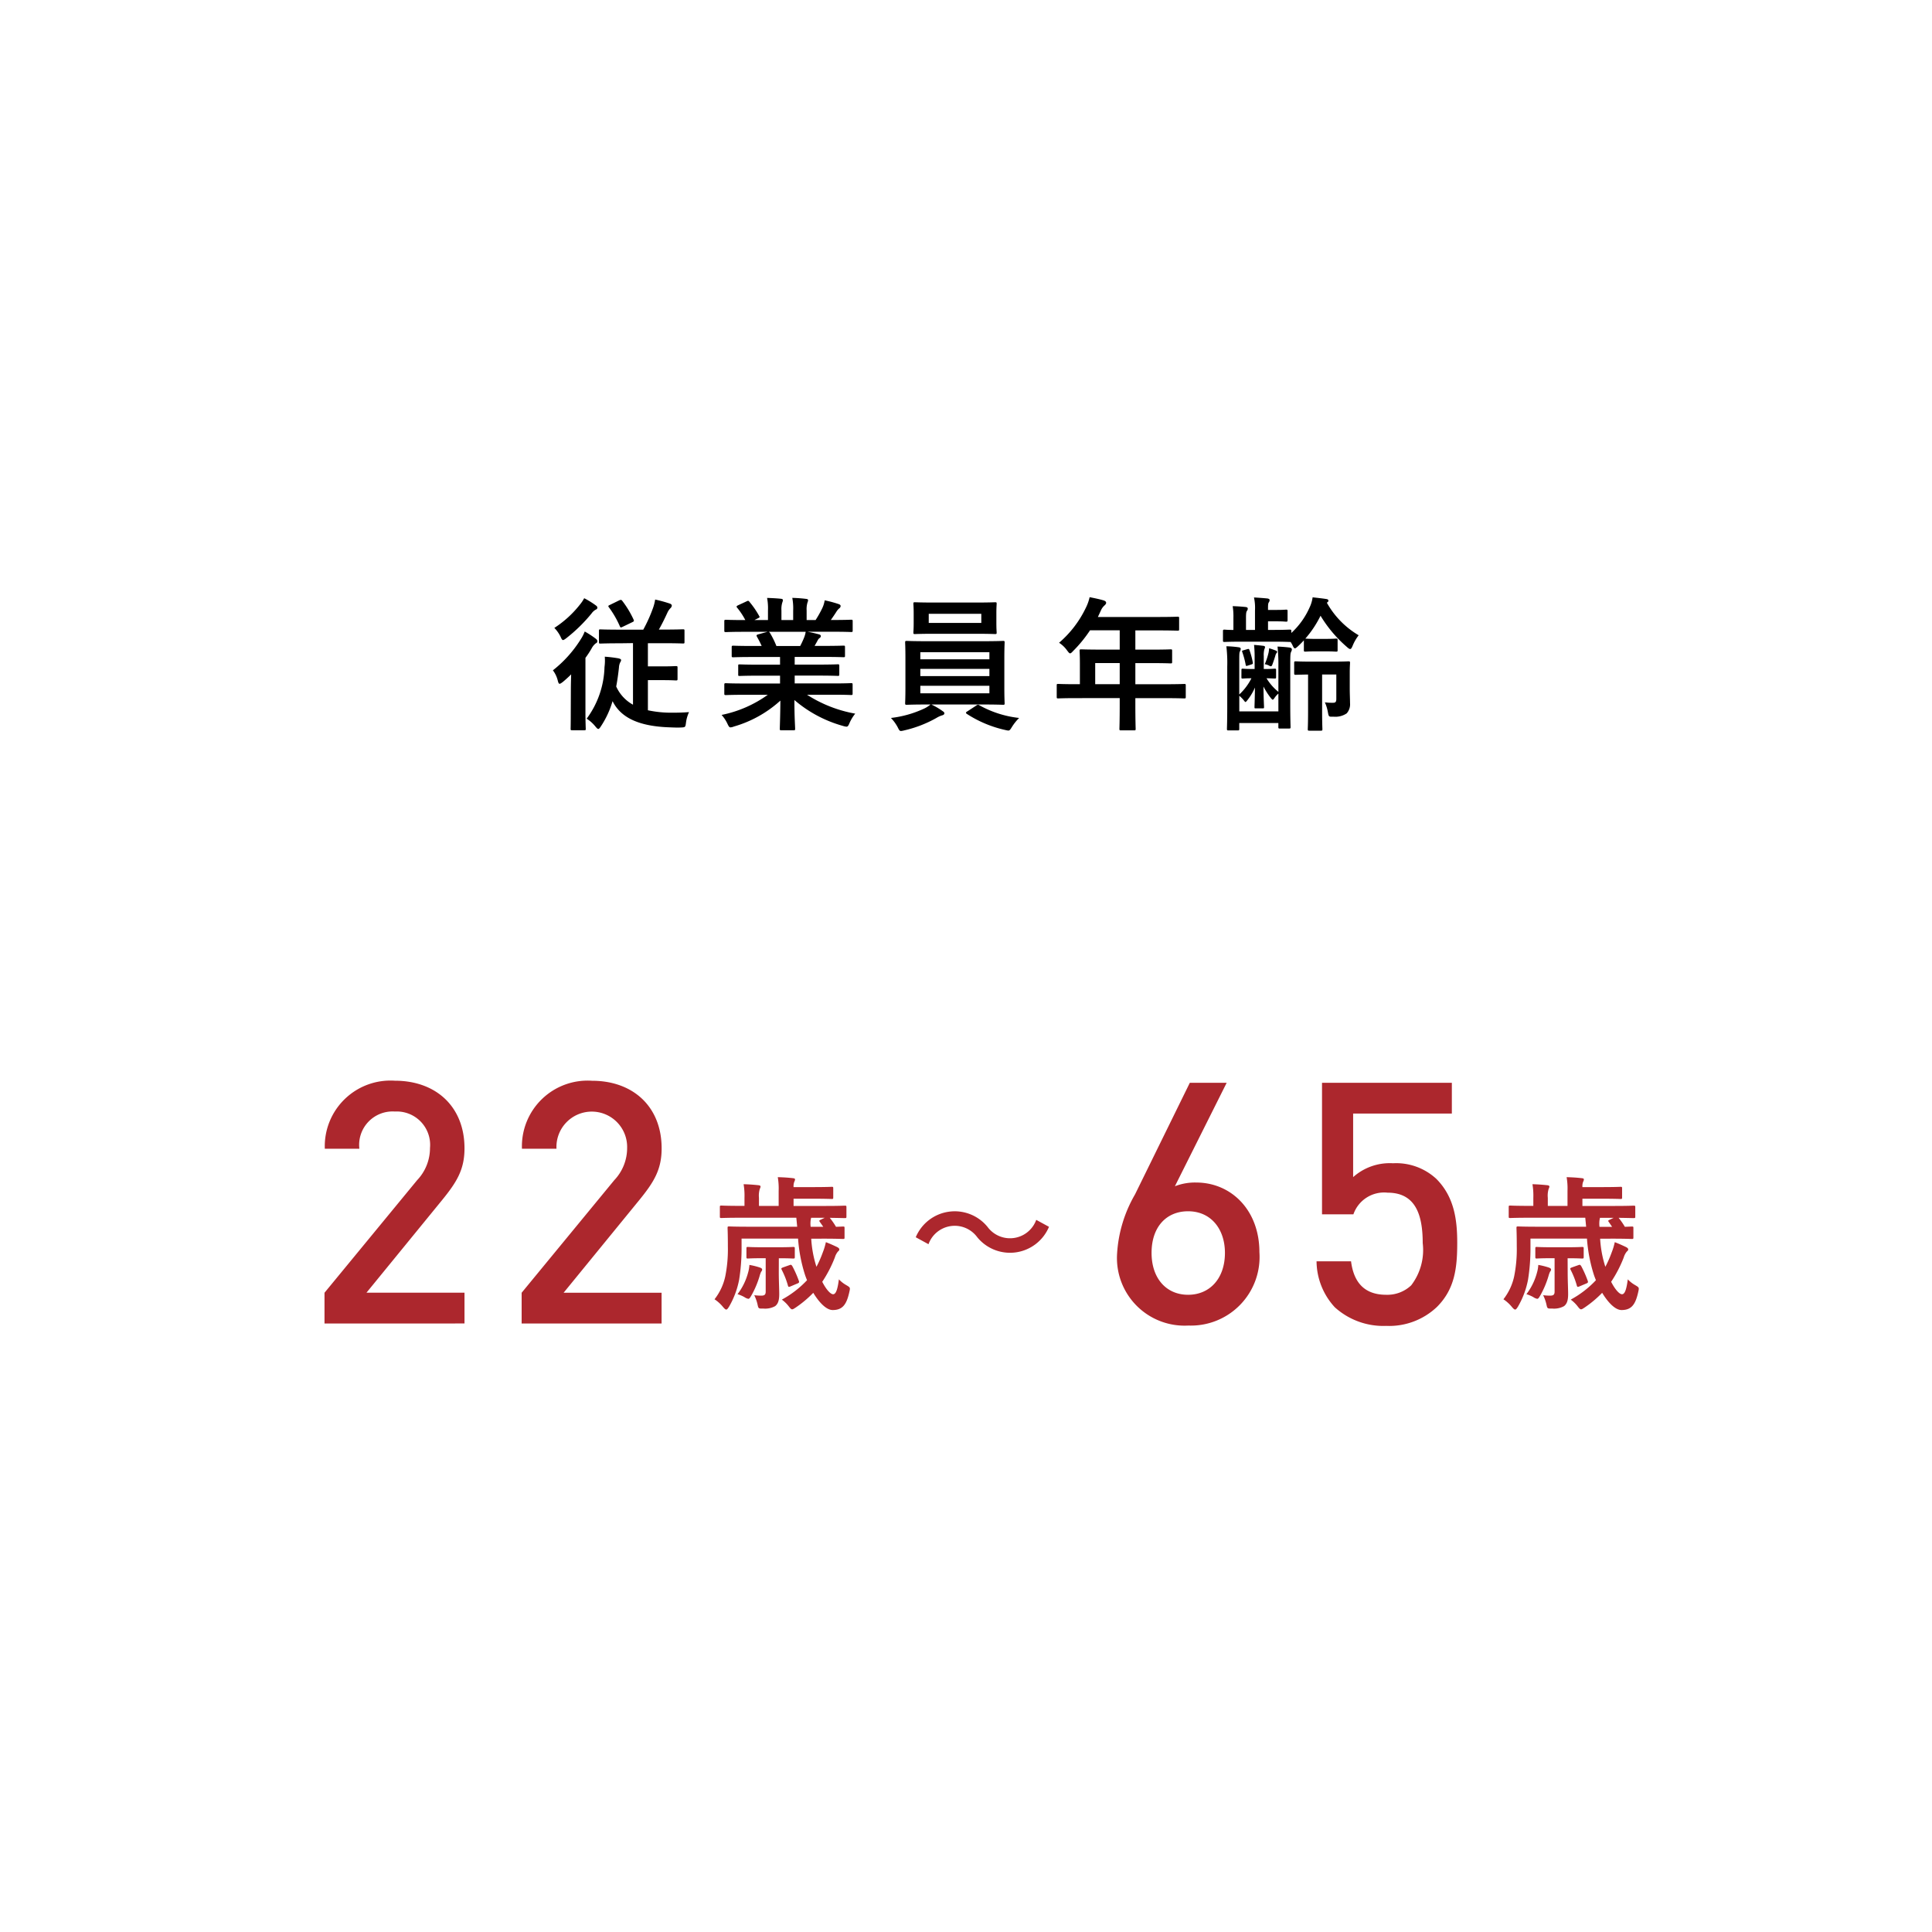 <svg data-name="レイヤー 1" xmlns="http://www.w3.org/2000/svg" width="160" height="160" viewBox="0 0 160 160"><path d="M47.276 57.109c0-.348.012-.84.024-1.26-.216.215-.455.432-.684.623-.132.1-.216.156-.275.156s-.1-.072-.145-.252a2.328 2.328 0 00-.407-.863 9.986 9.986 0 002.311-2.578 3.433 3.433 0 00.325-.637 7.611 7.611 0 01.886.576c.109.084.157.133.157.229s-.024.119-.132.18a1.254 1.254 0 00-.336.408 7.346 7.346 0 01-.516.791v4.388c0 .961.025 1.416.025 1.489 0 .107-.013.119-.121.119h-1c-.119 0-.131-.012-.131-.119 0-.084.012-.528.012-1.489zm2.027-7c.108.07.168.131.168.215a.162.162 0 01-.121.156 1.057 1.057 0 00-.359.324 13.14 13.14 0 01-2.091 2.047c-.132.1-.216.156-.276.156s-.119-.084-.2-.277a2.834 2.834 0 00-.515-.73 8.663 8.663 0 002.1-1.908 3.2 3.2 0 00.372-.551 7.266 7.266 0 01.919.564zm2.039 3.166c-1.14 0-1.547.023-1.619.023-.109 0-.121-.011-.121-.119v-.924c0-.121.012-.132.121-.132.072 0 .479.023 1.619.023h1.93a12.293 12.293 0 00.792-1.75 3.647 3.647 0 00.192-.744 11.477 11.477 0 011.223.336c.1.037.157.095.157.168a.327.327 0 01-.1.2 1.252 1.252 0 00-.264.383c-.179.384-.384.828-.707 1.4h.36c1.151 0 1.546-.023 1.63-.023.121 0 .132.011.132.132v.924c0 .108-.011.119-.132.119-.084 0-.479-.023-1.63-.023h-1.269v1.918h1.212c.791 0 1.031-.024 1.1-.024.131 0 .143.012.143.145v.91c0 .121-.012.133-.143.133-.073 0-.313-.024-1.1-.024h-1.212v2.495a9.164 9.164 0 002.087.2c.468 0 .863-.012 1.319-.047a2.978 2.978 0 00-.252.875c-.047.383-.059.383-.431.4-.288.012-.6 0-.9-.013-2.627-.084-4.078-.827-4.749-2.17a7.625 7.625 0 01-.983 2.111c-.084.131-.145.191-.2.191s-.12-.06-.229-.191a3.047 3.047 0 00-.731-.66 7.513 7.513 0 001.475-4.27 4.131 4.131 0 00.024-.863 11.019 11.019 0 011.1.131c.181.037.252.084.252.156a.429.429 0 01-.084.2 1.157 1.157 0 00-.095.418c-.06.541-.132 1.069-.228 1.561a3.218 3.218 0 001.391 1.51v-5.1zm-.048-3.563c.12-.048.168-.048.239.047a8.091 8.091 0 01.936 1.549c.048.119.048.143-.1.215l-.8.385c-.155.072-.179.084-.239-.049a7.917 7.917 0 00-.9-1.559c-.084-.107-.061-.144.071-.2zM61.64 57.54c-1.08 0-1.44.024-1.512.024-.132 0-.144-.012-.144-.133v-.707c0-.131.012-.143.144-.143.072 0 .432.024 1.512.024h2.96v-.649h-1.69c-1.164 0-1.583.024-1.655.024-.12 0-.12-.012-.12-.131v-.684c0-.132 0-.144.12-.144.072 0 .491.025 1.655.025h1.69v-.636h-2.253c-1.152 0-1.536.023-1.607.023-.132 0-.144-.012-.144-.119v-.707c0-.121.012-.133.144-.133.071 0 .455.023 1.607.023h.732a8.863 8.863 0 00-.384-.753c-.06-.11-.072-.157.084-.206l.779-.214H61.64c-1.08 0-1.44.023-1.512.023-.132 0-.144-.012-.144-.133v-.742c0-.133.012-.144.144-.144.072 0 .432.023 1.512.023h.084a5.8 5.8 0 00-.684-1.031c-.072-.084-.048-.131.1-.2l.7-.325c.12-.06.156-.048.228.047a7.317 7.317 0 01.8 1.164c.06.108.06.121-.1.2l-.287.143H63.6v-.789a4.631 4.631 0 00-.073-1.043c.372.012.84.035 1.163.072.1.012.145.047.145.108a.625.625 0 01-.048.2 1.87 1.87 0 00-.072.66v.791h.972v-.779a4.688 4.688 0 00-.073-1.055 11.276 11.276 0 011.152.084c.107.012.156.047.156.107a.567.567 0 01-.049.192 1.908 1.908 0 00-.071.66v.791h.743a8.964 8.964 0 00.552-.982 2.312 2.312 0 00.2-.649 9.591 9.591 0 011.163.313c.108.035.156.095.156.156a.247.247 0 01-.12.2 1.21 1.21 0 00-.2.228c-.155.252-.323.491-.491.731h.168c1.079 0 1.438-.023 1.51-.023.121 0 .132.011.132.144v.742c0 .121-.011.133-.132.133-.072 0-.431-.023-1.51-.023h-2.1c.313.058.588.119.948.214.1.024.156.073.156.145a.209.209 0 01-.132.18.824.824 0 00-.168.252l-.216.382h.78c1.152 0 1.535-.023 1.607-.023.12 0 .131.012.131.133v.707c0 .107-.011.119-.131.119-.072 0-.455-.023-1.607-.023h-2.428v.636h1.907c1.175 0 1.584-.025 1.655-.025.12 0 .132.012.132.144v.684c0 .119-.012.131-.132.131-.071 0-.48-.024-1.655-.024h-1.907v.649h3.155c1.079 0 1.438-.024 1.51-.024.121 0 .132.012.132.143v.707c0 .121-.011.133-.132.133-.072 0-.431-.024-1.51-.024h-2.135a10.872 10.872 0 003.993 1.566 3.431 3.431 0 00-.468.768c-.095.228-.143.312-.263.312a1.35 1.35 0 01-.276-.06 10.467 10.467 0 01-4.03-2.147c0 1.428.06 2.17.06 2.375 0 .119-.012.131-.132.131H64.7c-.108 0-.12-.012-.12-.131 0-.2.036-.9.048-2.328a9.694 9.694 0 01-3.85 2.148.95.95 0 01-.276.071c-.108 0-.156-.084-.264-.311a2.92 2.92 0 00-.479-.721 9.927 9.927 0 003.825-1.666zm4.628-4.04a7.371 7.371 0 00.325-.7 2.2 2.2 0 00.131-.478h-3.058c.036.011.06.046.1.095A7.606 7.606 0 0164.3 53.5zm10.862 4.843a5.9 5.9 0 01.924.541c.12.082.156.119.156.192s-.072.142-.193.168a2 2 0 00-.467.214 9.886 9.886 0 01-2.674 1.032 1.612 1.612 0 01-.252.048c-.132 0-.168-.084-.288-.324a3.442 3.442 0 00-.552-.756 8.927 8.927 0 002.675-.742 2.319 2.319 0 00.6-.373h-.289c-1.175 0-1.594.024-1.667.024-.131 0-.143-.012-.143-.131 0-.073.023-.432.023-1.26v-2.494c0-.84-.023-1.2-.023-1.272 0-.119.012-.132.143-.132.073 0 .492.025 1.667.025h4.63c1.175 0 1.595-.025 1.667-.025.12 0 .132.013.132.132 0 .073-.024.432-.024 1.272v2.494c0 .828.024 1.2.024 1.26 0 .119-.012.131-.132.131-.072 0-.492-.024-1.667-.024zM80.8 49.9c1.138 0 1.535-.024 1.606-.024.12 0 .132.012.132.131 0 .072-.023.278-.023.8v.779c0 .516.023.719.023.791 0 .121-.012.133-.132.133-.071 0-.468-.023-1.606-.023h-3.418c-1.139 0-1.523.023-1.607.023-.12 0-.132-.012-.132-.133 0-.084.024-.275.024-.791v-.779c0-.527-.024-.733-.024-.8 0-.119.012-.131.132-.131.084 0 .468.024 1.607.024zm-4.582 4.7h5.72v-.588h-5.72zm5.72 1.393v-.6h-5.72v.6zm0 .8h-5.72v.623h5.72zm-.671-5.961h-4.353v.756h4.354zm-.419 7.6a.259.259 0 01.152-.065.246.246 0 01.1.037 8.7 8.7 0 003.3 1.054 4.106 4.106 0 00-.588.733c-.143.228-.191.31-.311.31a1.66 1.66 0 01-.252-.047 9.656 9.656 0 01-3.179-1.332c-.048-.035-.071-.058-.071-.095s.036-.073.12-.119zm8.296-.616c-1.055 0-1.427.023-1.5.023-.119 0-.131-.011-.131-.131v-.947c0-.109.012-.121.131-.121.073 0 .445.023 1.5.023h.288v-1.677c0-.684-.024-1.008-.024-1.08 0-.12.012-.131.144-.131.072 0 .479.023 1.643.023h1.535V52.2h-2.459a10.913 10.913 0 01-1.4 1.714c-.12.133-.191.194-.252.194s-.12-.073-.239-.229a2.431 2.431 0 00-.672-.648 8.841 8.841 0 002.219-2.9 3.8 3.8 0 00.311-.875c.432.084.828.168 1.152.264.144.049.215.108.215.2s-.059.145-.143.229a1.164 1.164 0 00-.3.431l-.24.516h4.953c1.164 0 1.571-.023 1.644-.023.12 0 .131.011.131.132v.895c0 .119-.011.131-.131.131-.073 0-.48-.023-1.644-.023h-1.85V53.8h1.283c1.176 0 1.572-.023 1.644-.023.107 0 .119.011.119.131v.9c0 .119-.012.131-.119.131-.072 0-.468-.024-1.644-.024h-1.283v1.75h2.543c1.055 0 1.427-.023 1.5-.023.12 0 .132.012.132.121v.947c0 .12-.012.131-.132.131-.072 0-.444-.023-1.5-.023h-2.543v.582c0 1.259.025 1.894.025 1.955 0 .119-.013.131-.132.131H92.85c-.132 0-.144-.012-.144-.131 0-.073.024-.7.024-1.955v-.588zm3.586-1.153v-1.75H90.7v1.75zm17.038-3.753c.623 0 .8-.024.875-.024.121 0 .132.012.132.133v.814c0 .121-.011.133-.132.133-.072 0-.252-.023-.875-.023h-.792c-.611 0-.792.023-.863.023-.12 0-.132-.012-.132-.133v-.8a9.512 9.512 0 01-.492.492c-.12.107-.191.168-.252.168s-.12-.084-.2-.264a2.02 2.02 0 00-.156-.266h-.084c-.072 0-.432-.023-1.415-.023H102.9c-1.054 0-1.415.023-1.486.023-.12 0-.133-.011-.133-.13v-.745c0-.13.013-.144.133-.144.048 0 .252.025.732.025v-1a5.393 5.393 0 00-.061-.97c.372.011.744.035 1.08.072.107.012.168.058.168.119a.272.272 0 01-.061.191c-.059.084-.084.18-.084.588v1h.745v-1.621a4.007 4.007 0 00-.084-1.068 24.9 24.9 0 011.127.084c.12.025.168.072.168.121a.324.324 0 01-.06.191c-.061.084-.072.18-.072.493v.142h.756c.539 0 .659-.023.731-.023.12 0 .132.011.132.144v.707c0 .133-.012.145-.132.145-.072 0-.192-.026-.731-.026h-.756v.709h.372c.983 0 1.343-.025 1.415-.025.132 0 .143.014.143.144v.133a6.345 6.345 0 001.512-2.111 2.843 2.843 0 00.252-.84c.432.049.779.084 1.163.145.108.023.144.072.144.131s-.024.109-.132.167a7.217 7.217 0 002.639 2.7 3.587 3.587 0 00-.493.851c-.083.192-.131.287-.215.287-.048 0-.132-.046-.251-.156a10.686 10.686 0 01-2.2-2.6 8.61 8.61 0 01-1.259 1.894c.083 0 .264.024.875.024zm-6.957 2.6c0-.119.013-.133.109-.133.072 0 .24.026.815.026h.168v-.961a9.184 9.184 0 00-.048-1.032c.241.014.564.049.756.073.108.011.155.049.155.107a.538.538 0 01-.059.182 1.866 1.866 0 00-.048.551v1.08h.1c.552 0 .731-.026.8-.026.108 0 .121.014.121.133v.551c0 .121-.013.133-.121.133-.072 0-.227-.012-.671-.024a4.3 4.3 0 00.983 1.127v-2.085a14.2 14.2 0 00-.071-1.666c.335.012.767.047 1.018.084.12.024.168.084.168.145a.384.384 0 01-.059.2c-.06.144-.073.228-.073 1.055v3.3c0 1.2.025 1.8.025 1.872 0 .119-.012.132-.132.132H106c-.12 0-.132-.013-.132-.132v-.325h-3.238v.481c0 .119-.012.131-.132.131h-.756c-.119 0-.132-.012-.132-.131 0-.073.025-.649.025-1.824V55.2a11.5 11.5 0 00-.073-1.678 8.143 8.143 0 011.032.084c.12.023.156.058.156.119a.43.43 0 01-.06.217c-.06.107-.06.226-.06 1.019v2.553a4.667 4.667 0 001.008-1.342c-.493 0-.661.024-.72.024-.1 0-.109-.012-.109-.133zm3.059 1.932a1.655 1.655 0 00-.336.383c-.06.083-.1.121-.132.121s-.071-.038-.143-.121a5.7 5.7 0 01-.624-.971c.012 1.115.047 1.547.047 1.715 0 .084-.011.095-.131.095H104c-.1 0-.108-.011-.108-.095 0-.157.024-.588.037-1.631a4.534 4.534 0 01-.613 1.031c-.084.107-.132.168-.168.168s-.084-.061-.155-.156a2.494 2.494 0 00-.36-.36v1.295h3.238zm-2.542-2.317c-.12.037-.145.049-.168-.082a6.975 6.975 0 00-.276-1.033c-.036-.1-.036-.119.048-.143l.372-.109c.095-.023.131-.035.168.072a6.222 6.222 0 01.275 1.008c.024.108.013.145-.084.18zm2.338-1.246c.072.035.1.072.1.1a.126.126 0 01-.048.1.593.593 0 00-.1.228c-.071.227-.155.492-.252.744-.048.131-.107.155-.216.1a1.192 1.192 0 00-.407-.145 5.6 5.6 0 00.312-.947 2.268 2.268 0 00.047-.373 5.3 5.3 0 01.564.196zm3.826 1.979v3.058c0 .948.024 1.4.024 1.463 0 .119-.012.133-.131.133h-.949c-.119 0-.131-.014-.131-.133 0-.072.024-.515.024-1.463v-3.055c-.695.011-.947.023-1.008.023-.132 0-.143-.012-.143-.142v-.829c0-.132.011-.144.143-.144.072 0 .361.025 1.308.025h1.7c.947 0 1.271-.025 1.343-.025.12 0 .132.012.132.144 0 .073-.024.288-.024.78v1.332c0 .431.024.9.024 1.2a1.131 1.131 0 01-.276.852 1.671 1.671 0 01-1.1.275c-.384.012-.384.012-.456-.359a3.374 3.374 0 00-.252-.829 4.433 4.433 0 00.684.036c.192 0 .264-.071.264-.323v-2.016z"/><path d="M67.183 102.583a9.328 9.328 0 00.432 2.328 9.3 9.3 0 00.528-1.2 5.08 5.08 0 00.252-.84c.323.12.659.276.887.383.132.061.228.133.228.217a.223.223 0 01-.108.168 1.346 1.346 0 00-.264.5 10.39 10.39 0 01-1.043 2.014c.323.636.684 1.031.9 1.031.263 0 .383-.516.479-1.235a2.548 2.548 0 00.611.479c.336.2.336.2.252.576-.227 1.02-.551 1.488-1.379 1.488-.528 0-1.128-.636-1.607-1.427a9.107 9.107 0 01-1.475 1.234c-.132.084-.2.133-.276.133s-.144-.072-.275-.24a2.829 2.829 0 00-.577-.563 8.262 8.262 0 002.087-1.607c-.059-.145-.12-.3-.168-.446a12.8 12.8 0 01-.575-3h-4.678v.793a16.454 16.454 0 01-.2 2.6 7.089 7.089 0 01-.851 2.267c-.1.143-.144.215-.216.215s-.132-.058-.252-.191a3.165 3.165 0 00-.72-.66 4.677 4.677 0 00.888-1.895 11.411 11.411 0 00.216-2.494c0-.984-.024-1.439-.024-1.512 0-.119.012-.13.132-.13.084 0 .468.023 1.619.023h4.014l-.072-.744h-4.677c-1.08 0-1.452.023-1.524.023-.12 0-.131-.011-.131-.131v-.767c0-.121.011-.133.131-.133.072 0 .444.025 1.524.025h.384V99.2a5.669 5.669 0 00-.073-1.129c.444.013.791.037 1.236.084.107.013.168.048.168.109a.493.493 0 01-.061.191 1.916 1.916 0 00-.071.745v.671h1.631v-1.245a5.552 5.552 0 00-.073-1.138c.457.011.84.035 1.26.084.12.011.168.047.168.095a.4.4 0 01-.06.2 1.041 1.041 0 00-.06.444h1.535c1.211 0 1.559-.024 1.631-.024.109 0 .12.012.12.133v.731c0 .132-.011.144-.12.144-.072 0-.42-.023-1.631-.023H65.72v.6h2.71c1.092 0 1.451-.025 1.523-.025.132 0 .145.012.145.133v.767c0 .12-.013.131-.145.131-.072 0-.383-.011-1.235-.023a5.674 5.674 0 01.516.744c.372-.012.528-.023.576-.023.12 0 .132.011.132.13v.768c0 .119-.012.133-.132.133-.072 0-.456-.026-1.6-.026zm-5.229 2.807a2.813 2.813 0 00.108-.635 5.993 5.993 0 01.9.227c.073.037.157.072.157.156a.272.272 0 01-.084.18 2.217 2.217 0 00-.132.373 7.693 7.693 0 01-.684 1.607c-.108.18-.156.264-.252.264a.893.893 0 01-.324-.145 3.016 3.016 0 00-.564-.24 5.077 5.077 0 00.875-1.787zm2.542-.023c0 .707.037 1.39.037 1.8 0 .553-.109.817-.336 1a1.7 1.7 0 01-1 .2c-.361.011-.384 0-.445-.264a3.489 3.489 0 00-.287-.84 4.587 4.587 0 00.564.037c.275 0 .383-.072.383-.336V104.2h-.3c-.84 0-1.1.025-1.176.025-.108 0-.12-.014-.12-.133v-.692c0-.121.012-.133.12-.133.072 0 .336.025 1.176.025h1.39c.852 0 1.1-.025 1.176-.025.132 0 .144.012.144.133v.695c0 .119-.012.133-.144.133-.072 0-.312-.025-1.163-.025H64.5zm.9-.6c.12-.049.156-.012.228.1a9.021 9.021 0 01.539 1.222c.037.121 0 .157-.155.217l-.54.229c-.143.058-.18.058-.216-.073a6.776 6.776 0 00-.515-1.308c-.048-.108-.048-.131.107-.192zM67.9 101.2c-.073-.095-.073-.13.072-.191l.323-.156h-1.124a.472.472 0 01-.024.119 2.142 2.142 0 00-.012.625h1.044zm-41.026 8.408v-2.548l7.672-9.324a3.857 3.857 0 001.064-2.66 2.765 2.765 0 00-2.91-3.024 2.768 2.768 0 00-2.939 3.08H26.9a5.439 5.439 0 015.8-5.632c3.416 0 5.768 2.156 5.768 5.6 0 1.764-.644 2.8-1.876 4.311l-6.243 7.645h8.119v2.548zm16.326 0v-2.548l7.672-9.324a3.857 3.857 0 001.064-2.66 2.928 2.928 0 10-5.851.056h-2.859a5.44 5.44 0 015.8-5.628c3.416 0 5.768 2.156 5.768 5.6 0 1.764-.644 2.8-1.876 4.311l-6.243 7.645h8.115v2.548zm89.316-7.025a9.328 9.328 0 00.432 2.328 9.3 9.3 0 00.528-1.2 5.08 5.08 0 00.252-.84c.323.12.659.276.887.383.132.061.228.133.228.217a.223.223 0 01-.108.168 1.346 1.346 0 00-.264.5 10.39 10.39 0 01-1.043 2.014c.323.636.684 1.031.9 1.031.263 0 .383-.516.479-1.235a2.548 2.548 0 00.611.479c.336.2.336.2.252.576-.227 1.02-.551 1.488-1.379 1.488-.528 0-1.128-.636-1.607-1.427a9.107 9.107 0 01-1.475 1.234c-.132.084-.2.133-.276.133s-.144-.072-.275-.24a2.829 2.829 0 00-.577-.563 8.262 8.262 0 002.087-1.607c-.059-.145-.12-.3-.168-.446a12.8 12.8 0 01-.575-3h-4.678v.793a16.454 16.454 0 01-.2 2.6 7.089 7.089 0 01-.851 2.267c-.1.143-.144.215-.216.215s-.132-.058-.252-.191a3.165 3.165 0 00-.72-.66 4.677 4.677 0 00.888-1.895 11.411 11.411 0 00.216-2.494c0-.984-.024-1.439-.024-1.512 0-.119.012-.13.132-.13.084 0 .468.023 1.619.023h4.018l-.072-.744H126.6c-1.08 0-1.452.023-1.524.023-.12 0-.131-.011-.131-.131v-.767c0-.121.011-.133.131-.133.072 0 .444.025 1.524.025h.384V99.2a5.669 5.669 0 00-.073-1.129c.444.013.791.037 1.236.084.107.013.168.048.168.109a.493.493 0 01-.061.191 1.916 1.916 0 00-.071.745v.671h1.631v-1.245a5.552 5.552 0 00-.073-1.138c.457.011.84.035 1.26.084.12.011.168.047.168.095a.4.4 0 01-.06.2 1.041 1.041 0 00-.06.444h1.535c1.211 0 1.559-.024 1.631-.024.109 0 .12.012.12.133v.731c0 .132-.011.144-.12.144-.072 0-.42-.023-1.631-.023h-1.535v.6h2.71c1.092 0 1.451-.025 1.523-.025.132 0 .145.012.145.133v.767c0 .12-.013.131-.145.131-.072 0-.383-.011-1.235-.023a5.674 5.674 0 01.516.744c.372-.012.528-.023.576-.023.12 0 .132.011.132.13v.768c0 .119-.012.133-.132.133-.072 0-.456-.026-1.6-.026zm-5.229 2.807a2.813 2.813 0 00.108-.635 5.993 5.993 0 01.9.227c.073.037.157.072.157.156a.272.272 0 01-.084.18 2.217 2.217 0 00-.132.373 7.693 7.693 0 01-.684 1.607c-.108.18-.156.264-.252.264a.893.893 0 01-.324-.145 3.016 3.016 0 00-.564-.24 5.077 5.077 0 00.875-1.787zm2.542-.023c0 .707.037 1.39.037 1.8 0 .553-.109.817-.336 1a1.7 1.7 0 01-1 .2c-.361.011-.384 0-.445-.264a3.489 3.489 0 00-.287-.84 4.587 4.587 0 00.564.037c.275 0 .383-.072.383-.336V104.2h-.3c-.84 0-1.1.025-1.176.025-.108 0-.12-.014-.12-.133v-.692c0-.121.012-.133.12-.133.072 0 .336.025 1.176.025h1.39c.852 0 1.1-.025 1.176-.025.132 0 .144.012.144.133v.695c0 .119-.012.133-.144.133-.072 0-.312-.025-1.163-.025h-.025zm.9-.6c.12-.049.156-.012.228.1a9.021 9.021 0 01.539 1.222c.037.121 0 .157-.155.217l-.54.229c-.143.058-.18.058-.216-.073a6.776 6.776 0 00-.515-1.308c-.048-.108-.048-.131.107-.192zm2.507-3.563c-.073-.095-.073-.13.072-.191l.323-.156H132.5a.472.472 0 01-.024.119 2.142 2.142 0 00-.012.625h1.044zm-46.363.396a3.5 3.5 0 01-5.949.852 2.31 2.31 0 00-4.03.588l-1.055-.577a3.5 3.5 0 015.949-.851 2.31 2.31 0 004.029-.588zm11.547 8.176a5.6 5.6 0 01-5.907-5.964A11.071 11.071 0 0194 98.911l4.536-9.239h3.052L97.3 98.24a4.58 4.58 0 011.763-.308c2.884 0 5.236 2.268 5.236 5.768a5.683 5.683 0 01-5.879 6.076zm-.028-9.464c-1.792 0-3.024 1.288-3.024 3.444 0 2.128 1.232 3.472 3.024 3.472s3.052-1.344 3.052-3.472c0-1.956-1.144-3.444-3.052-3.444zM119 108.236a5.741 5.741 0 01-4.2 1.568 5.99 5.99 0 01-4.256-1.54 5.678 5.678 0 01-1.513-3.809h2.857c.223 1.765 1.12 2.773 2.912 2.773a2.874 2.874 0 002.071-.784 4.812 4.812 0 00.952-3.5c0-2.38-.615-4.172-2.912-4.172a2.689 2.689 0 00-2.827 1.792h-2.6V89.672h10.752v2.548h-8.175v5.264a4.558 4.558 0 013.3-1.148 4.9 4.9 0 013.584 1.287c1.512 1.513 1.737 3.445 1.737 5.321-.001 2.128-.226 3.836-1.682 5.292z" fill="#ac272d"/></svg>